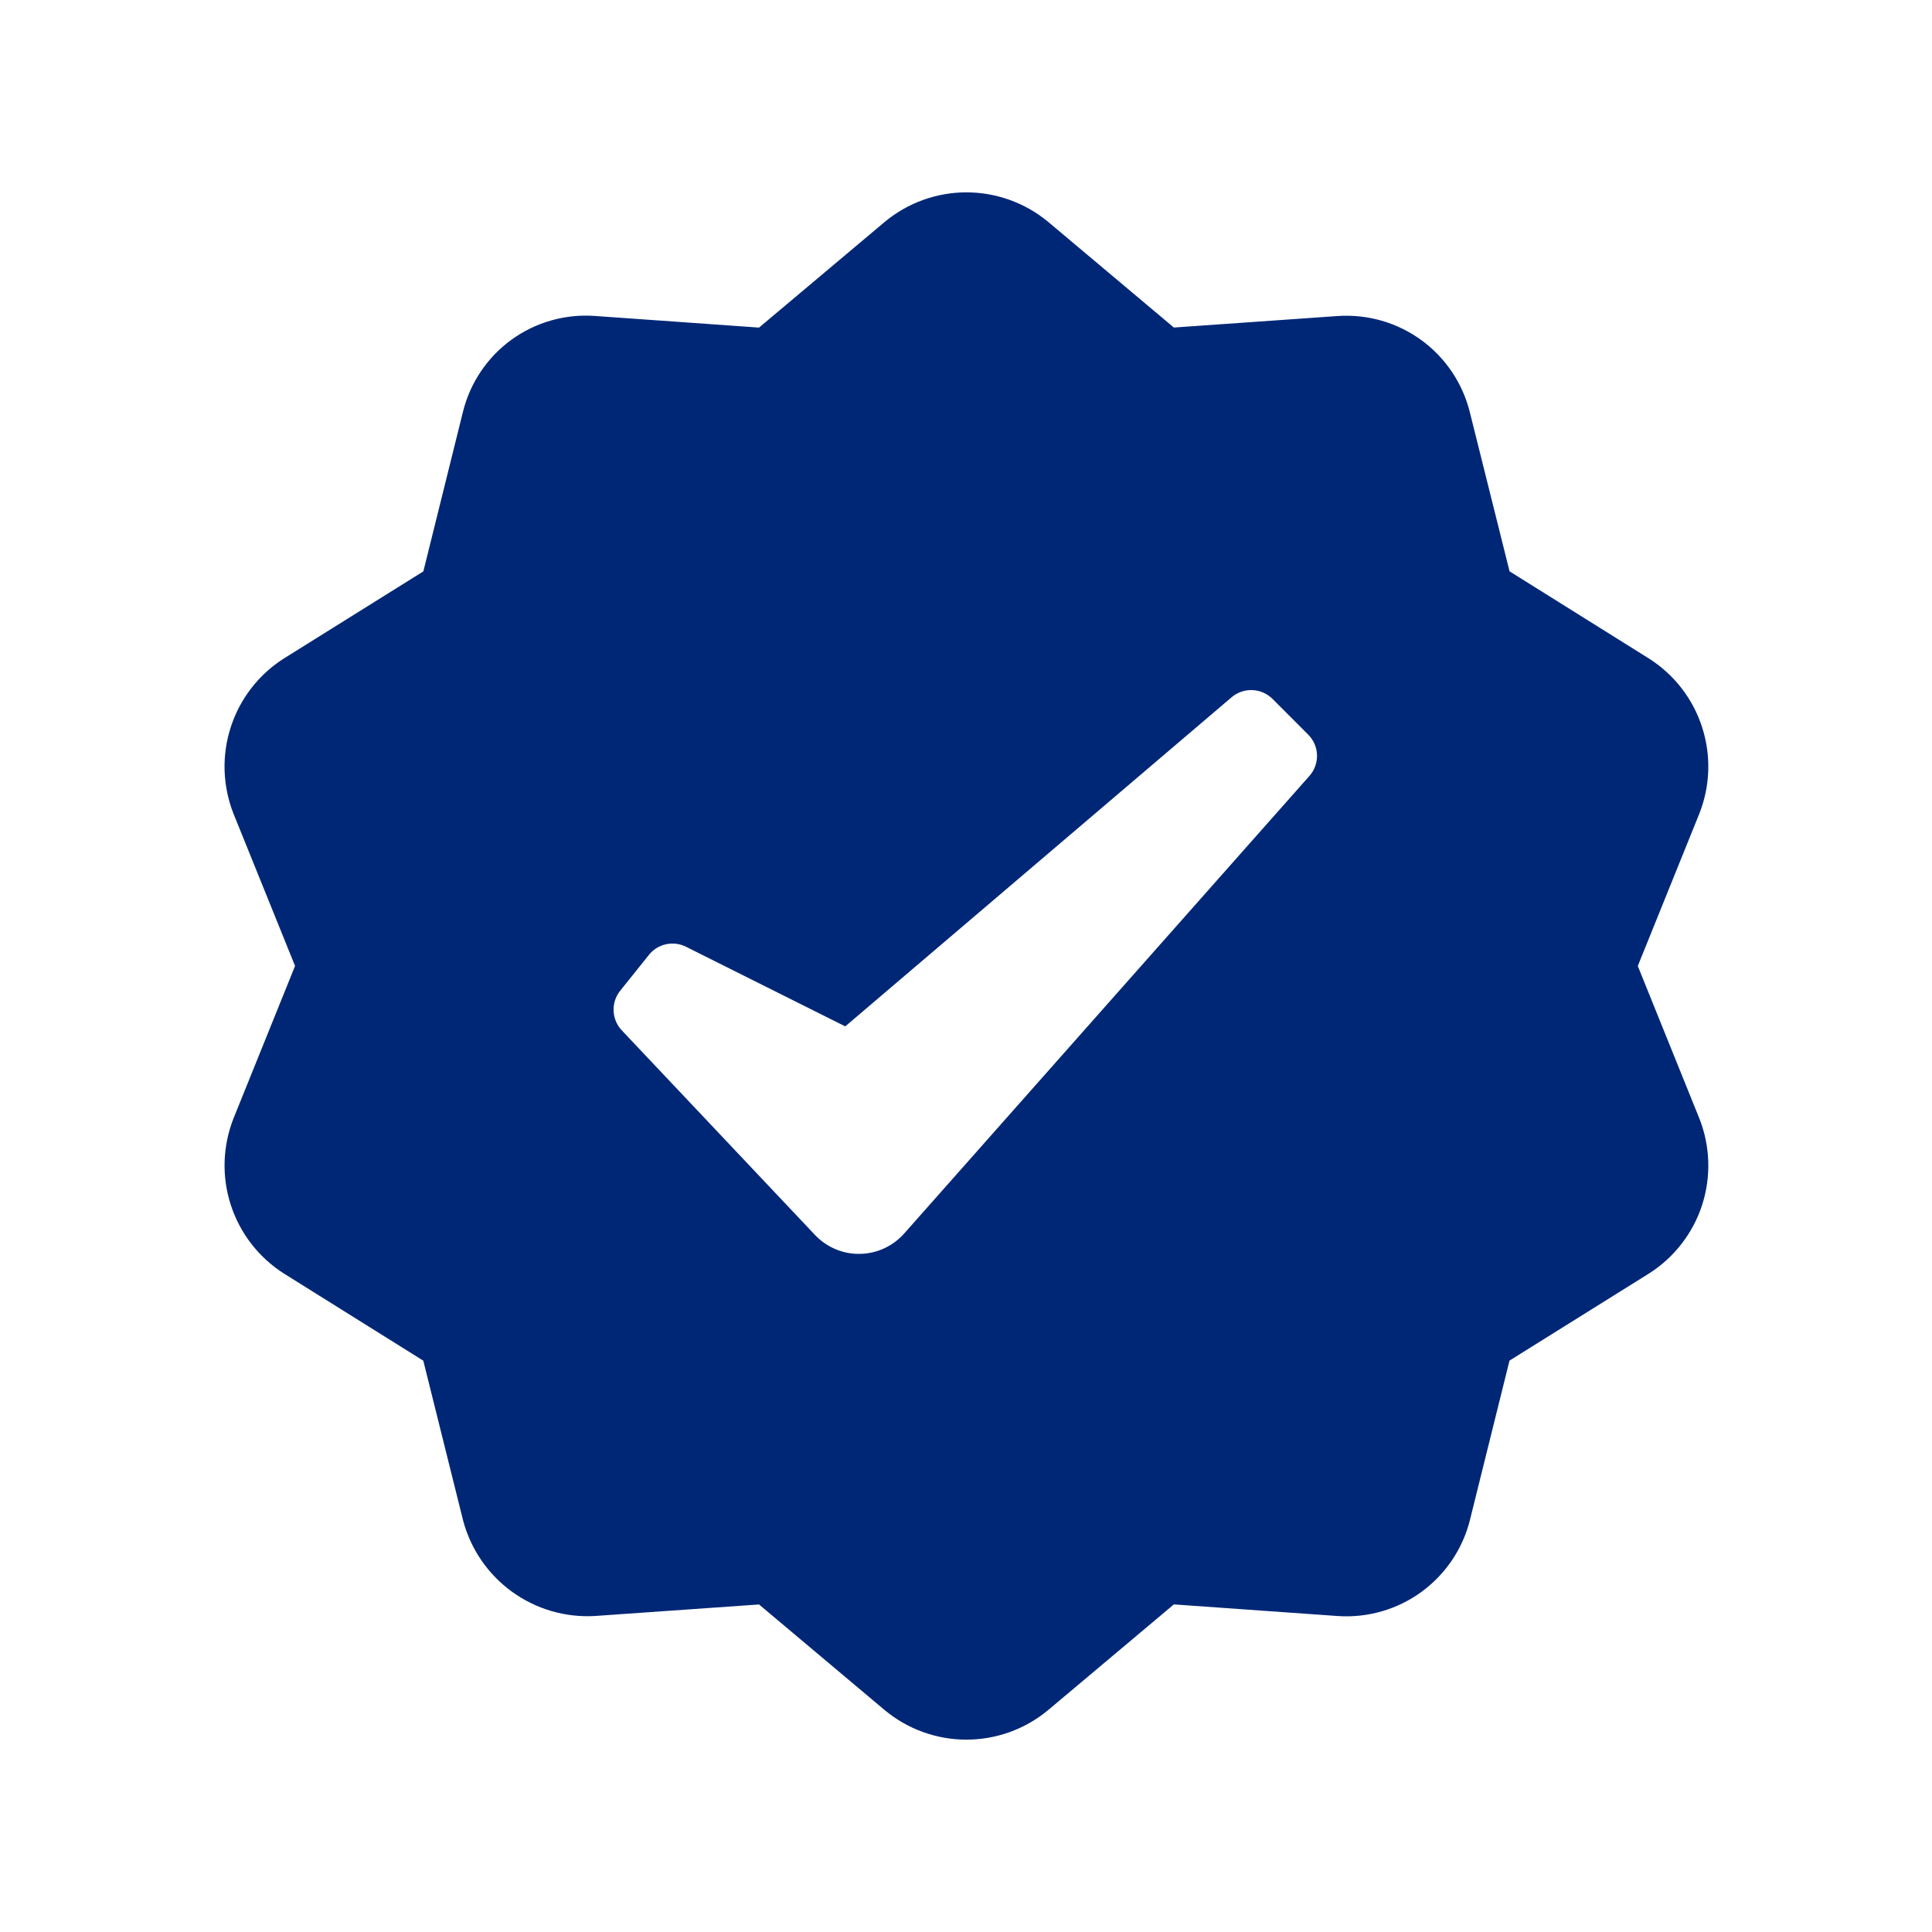 <svg width="32" height="32" viewBox="0 0 32 32" fill="none" xmlns="http://www.w3.org/2000/svg">
<path d="M28.148 18.529L27.127 16L28.148 13.472C28.328 13.014 28.343 12.509 28.191 12.041C28.04 11.574 27.73 11.174 27.316 10.91L25.003 9.463L24.343 6.819C24.222 6.341 23.938 5.921 23.54 5.632C23.141 5.342 22.654 5.202 22.162 5.234L19.443 5.425L17.354 3.669C16.974 3.357 16.498 3.186 16.006 3.186C15.515 3.186 15.038 3.358 14.659 3.671L12.572 5.426L9.851 5.233C9.359 5.198 8.87 5.338 8.471 5.627C8.072 5.917 7.788 6.339 7.669 6.817L7.012 9.464L4.698 10.909C4.284 11.173 3.975 11.573 3.823 12.041C3.671 12.508 3.686 13.013 3.865 13.471L4.887 15.999L3.866 18.528C3.687 18.986 3.671 19.491 3.823 19.959C3.975 20.426 4.284 20.826 4.698 21.091L7.011 22.537L7.671 25.186C7.797 25.66 8.083 26.076 8.48 26.364C8.878 26.652 9.362 26.794 9.852 26.766L12.572 26.575L14.657 28.328C15.037 28.642 15.514 28.814 16.006 28.814C16.498 28.814 16.975 28.643 17.355 28.329L19.443 26.574L22.164 26.767C22.655 26.799 23.142 26.658 23.541 26.369C23.939 26.079 24.224 25.66 24.345 25.183L25.002 22.536L27.316 21.091C27.73 20.827 28.04 20.427 28.192 19.96C28.343 19.492 28.328 18.986 28.148 18.529ZM21.688 12.852L14.975 20.432C14.883 20.535 14.77 20.619 14.644 20.677C14.518 20.735 14.381 20.766 14.242 20.768C14.104 20.771 13.966 20.744 13.838 20.69C13.71 20.636 13.595 20.556 13.499 20.455L10.299 17.066C10.216 16.979 10.168 16.864 10.163 16.743C10.158 16.623 10.196 16.505 10.272 16.41L10.748 15.816C10.819 15.726 10.919 15.664 11.031 15.64C11.143 15.615 11.259 15.63 11.362 15.681L14 17L20.399 11.549C20.494 11.468 20.617 11.425 20.743 11.43C20.869 11.435 20.988 11.488 21.077 11.576L21.667 12.167C21.758 12.257 21.81 12.378 21.814 12.506C21.817 12.633 21.773 12.757 21.688 12.852Z" fill="#002776"/>
</svg>
